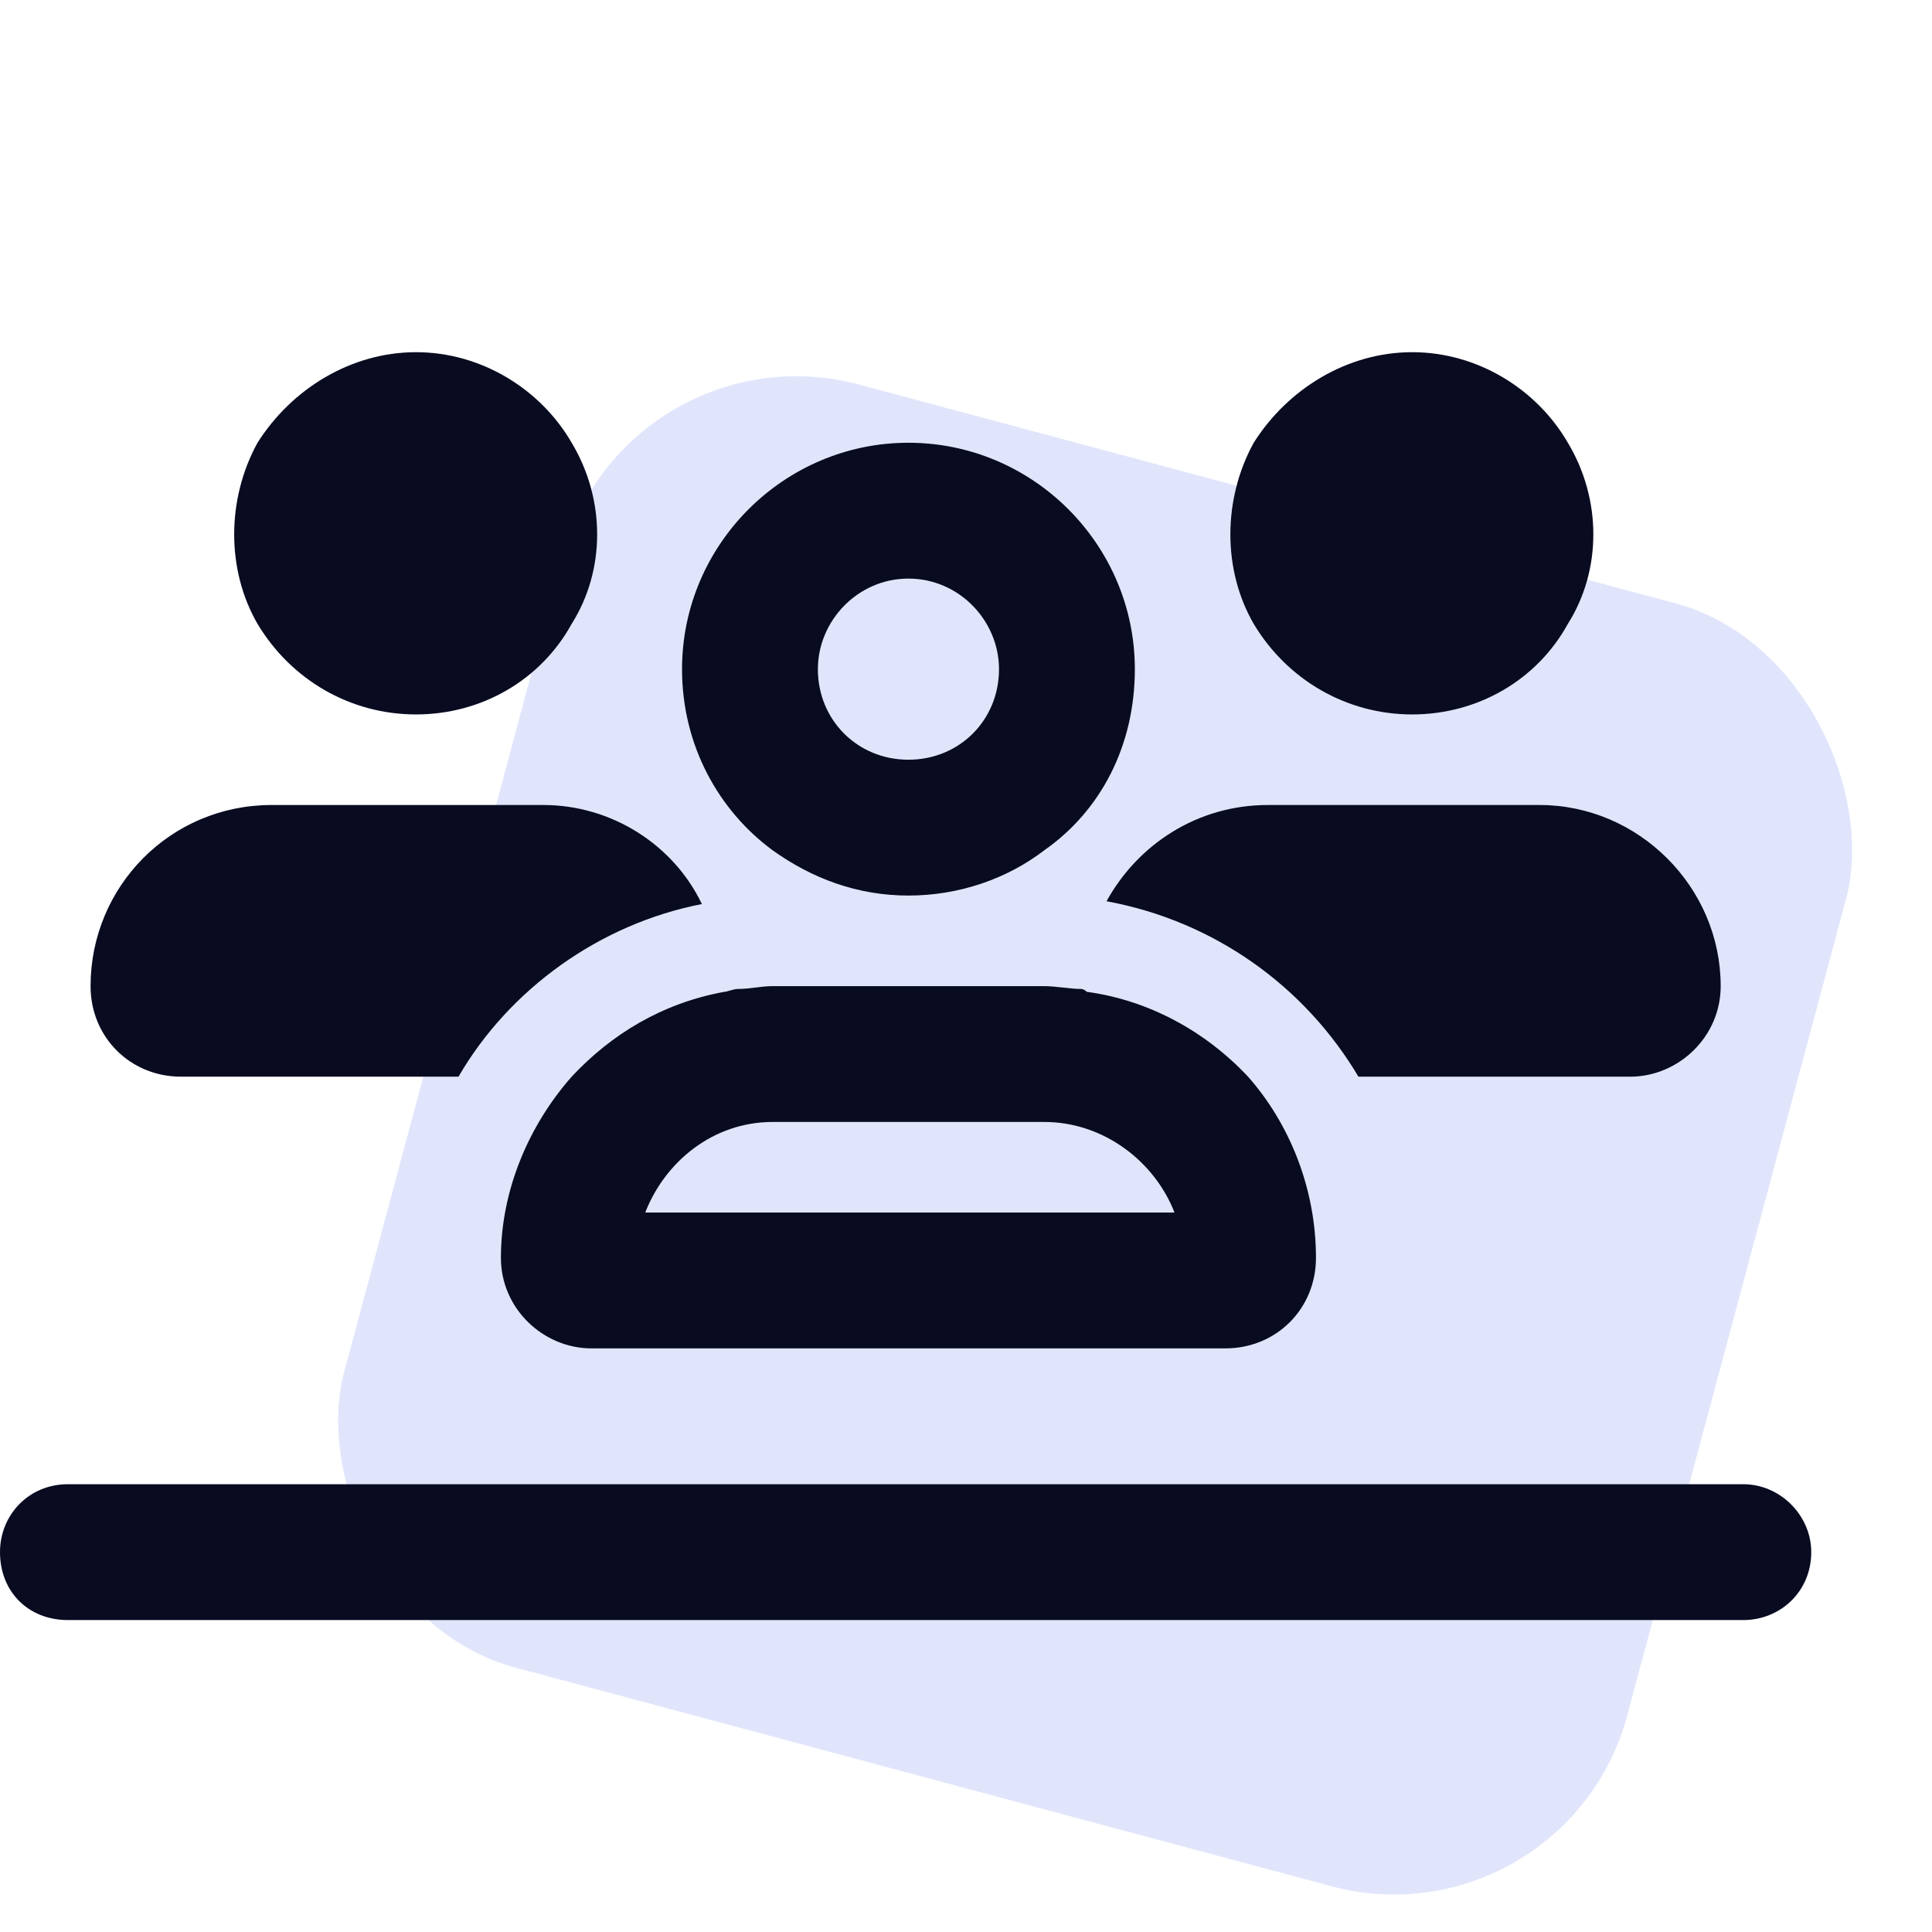 <svg width="48" height="48" viewBox="0 0 48 48" fill="none" xmlns="http://www.w3.org/2000/svg">
<rect x="15.541" y="8" width="33" height="33" rx="6" transform="rotate(15 15.541 8)" fill="#E1E5FC"/>
<path d="M10.336 17.75C8.719 17.75 7.242 16.906 6.398 15.5C5.625 14.164 5.625 12.406 6.398 11C7.242 9.664 8.719 8.75 10.336 8.75C11.953 8.75 13.43 9.664 14.203 11C15.047 12.406 15.047 14.164 14.203 15.5C13.43 16.906 11.953 17.75 10.336 17.75ZM6.75 20H13.5C15.188 20 16.734 20.984 17.438 22.461C14.906 22.953 12.656 24.57 11.391 26.75H4.5C3.234 26.75 2.25 25.766 2.25 24.5C2.25 22.039 4.219 20 6.75 20ZM40.5 26.75H33.75C32.414 24.5 30.164 22.883 27.492 22.391C28.266 20.984 29.742 20 31.5 20H38.25C40.711 20 42.75 22.039 42.75 24.5C42.75 25.766 41.695 26.75 40.5 26.75ZM31.008 26.75C32.062 27.945 32.695 29.562 32.695 31.25C32.695 32.516 31.711 33.5 30.445 33.5H14.695C13.5 33.5 12.445 32.516 12.445 31.25C12.445 29.562 13.148 27.945 14.203 26.75C15.188 25.695 16.453 24.922 18 24.641C18.07 24.641 18.211 24.57 18.352 24.57C18.633 24.57 18.914 24.5 19.195 24.5H22.57H25.945C26.227 24.5 26.578 24.57 26.859 24.57C26.859 24.57 26.93 24.57 27 24.641C28.547 24.852 29.953 25.625 31.008 26.75ZM35.086 17.75C33.469 17.75 31.992 16.906 31.148 15.5C30.375 14.164 30.375 12.406 31.148 11C31.992 9.664 33.469 8.75 35.086 8.75C36.703 8.75 38.18 9.664 38.953 11C39.797 12.406 39.797 14.164 38.953 15.5C38.18 16.906 36.703 17.75 35.086 17.75ZM22.57 14.375C21.305 14.375 20.32 15.43 20.32 16.625C20.32 17.891 21.305 18.875 22.57 18.875C23.836 18.875 24.82 17.891 24.82 16.625C24.82 15.43 23.836 14.375 22.57 14.375ZM19.195 21.125C17.859 20.141 16.945 18.523 16.945 16.625C16.945 13.531 19.477 11 22.57 11C25.664 11 28.195 13.531 28.195 16.625C28.195 18.523 27.352 20.141 25.945 21.125C25.031 21.828 23.836 22.25 22.57 22.25C21.305 22.25 20.18 21.828 19.195 21.125ZM29.109 30.125H29.18C28.688 28.859 27.422 27.875 25.945 27.875H19.195C17.719 27.875 16.523 28.859 16.031 30.125H29.109ZM0 38.562C0 37.648 0.703 36.875 1.688 36.875H43.312C44.227 36.875 45 37.648 45 38.562C45 39.547 44.227 40.25 43.312 40.25H1.688C0.703 40.25 0 39.547 0 38.562Z" fill="#090B21"/>
</svg>